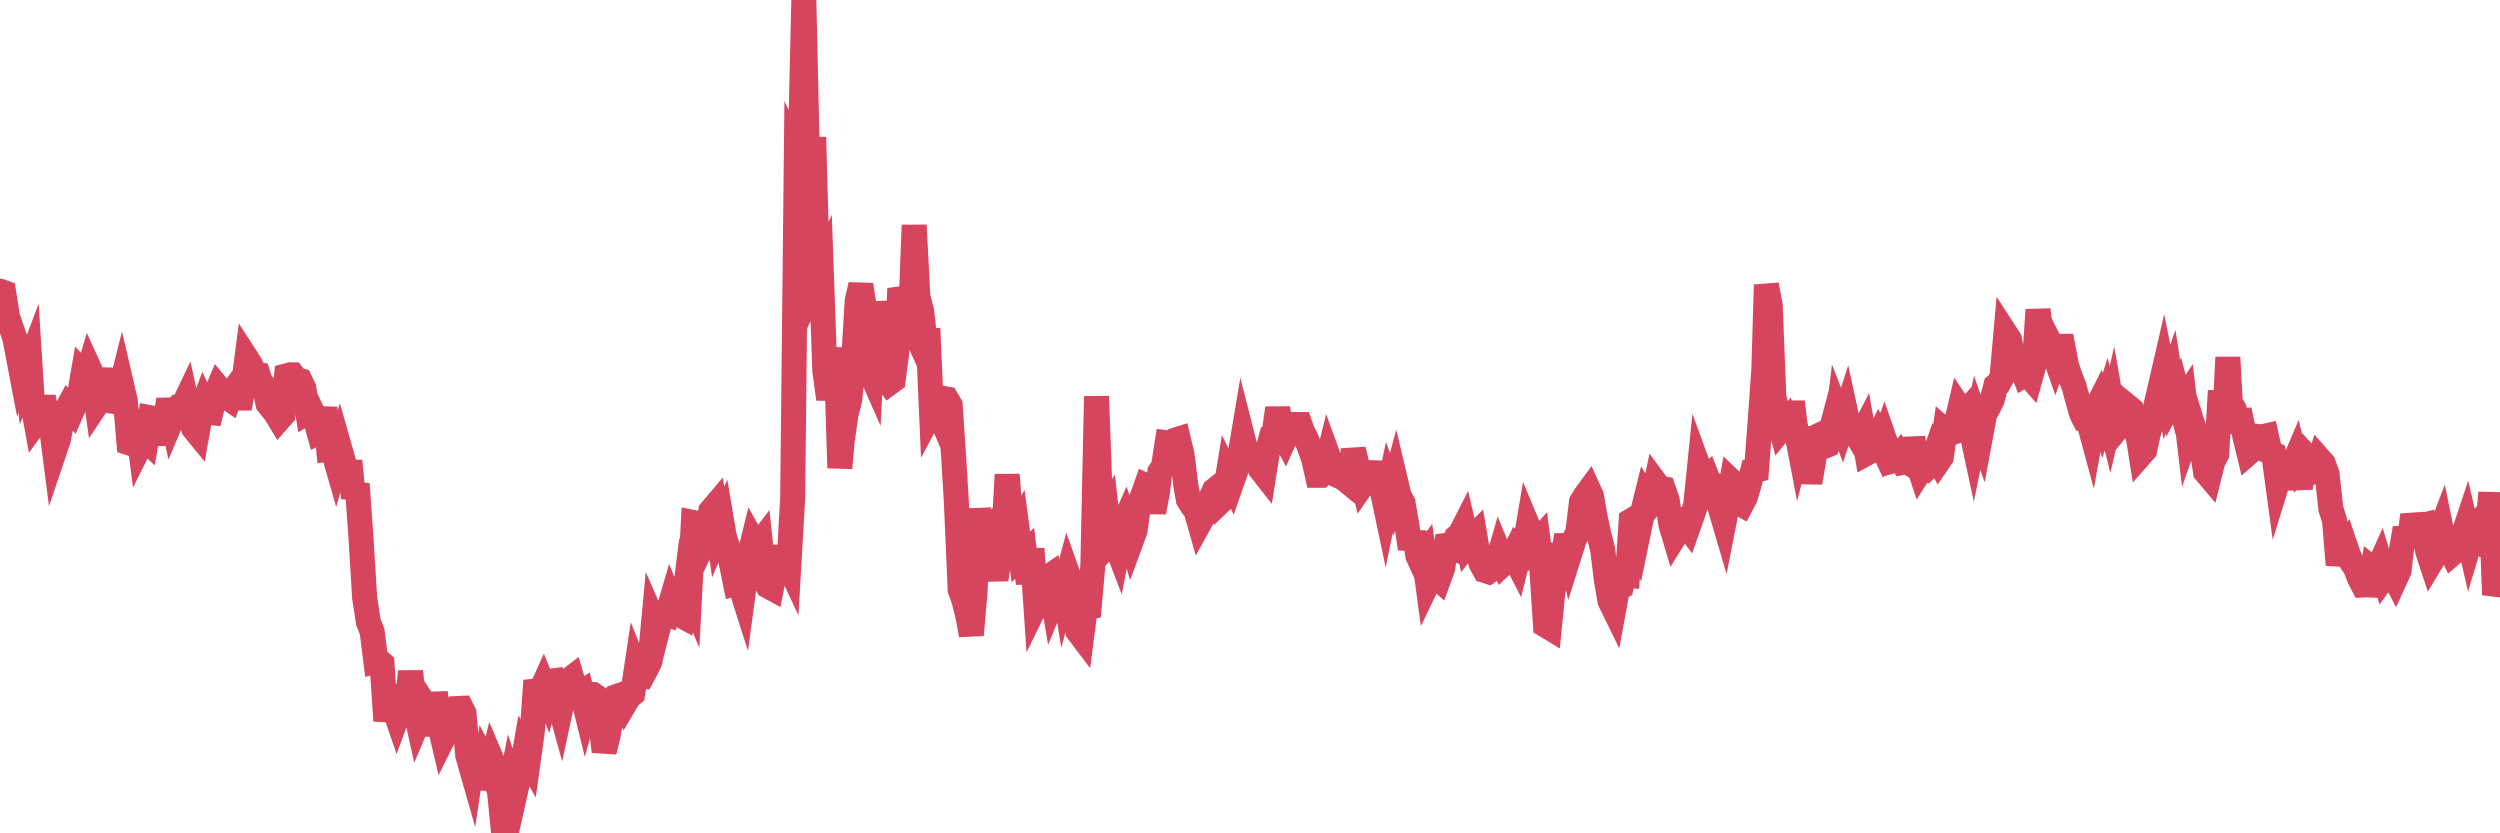 <?xml version="1.0"?><svg width="150px" height="50px" xmlns="http://www.w3.org/2000/svg" xmlns:xlink="http://www.w3.org/1999/xlink"> <polyline fill="none" stroke="#d6455d" stroke-width="1.5px" stroke-linecap="round" stroke-miterlimit="5" points="0.00,17.47 0.22,17.55 0.45,19.01 0.67,19.65 0.89,20.28 1.12,21.49 1.34,20.59 1.56,22.36 1.79,21.75 1.94,24.11 2.16,25.32 2.38,25.02 2.60,23.82 2.83,25.07 3.05,25.35 3.27,27.06 3.50,26.38 3.65,25.58 3.87,24.81 4.09,24.40 4.32,24.66 4.54,24.16 4.76,23.73 4.99,22.39 5.21,22.62 5.36,22.11 5.58,22.59 5.81,24.24 6.03,23.91 6.25,23.99 6.48,24.03 6.70,23.58 6.92,22.15 7.07,23.94 7.29,23.07 7.52,24.06 7.74,26.57 7.96,26.64 8.19,25.01 8.41,26.72 8.63,26.28 8.78,26.42 9.01,25.06 9.23,25.10 9.45,25.52 9.68,26.62 9.90,25.40 10.12,23.98 10.35,25.08 10.49,24.75 10.72,24.44 10.94,24.44 11.16,23.98 11.39,25.03 11.61,25.69 11.83,25.96 12.06,24.66 12.21,24.26 12.43,24.74 12.65,24.76 12.88,23.80 13.10,23.28 13.32,23.55 13.55,23.79 13.77,23.94 13.92,23.55 14.14,23.25 14.36,24.50 14.59,23.22 14.81,21.53 15.03,21.87 15.26,22.41 15.48,22.46 15.63,22.95 15.85,23.17 16.08,24.22 16.30,24.49 16.52,24.76 16.75,25.14 16.97,24.89 17.19,22.55 17.42,22.49 17.56,22.49 17.79,22.78 18.01,22.84 18.23,23.30 18.46,24.73 18.68,24.60 18.90,25.07 19.13,25.90 19.28,25.82 19.50,24.47 19.72,26.95 19.95,26.92 20.17,27.69 20.39,26.92 20.62,27.73 20.84,28.70 20.99,27.66 21.21,29.88 21.43,29.04 21.66,32.28 21.88,35.88 22.10,37.31 22.33,37.91 22.55,39.67 22.70,39.63 22.92,39.82 23.15,43.25 23.37,41.89 23.59,42.33 23.82,43.00 24.04,42.40 24.26,42.31 24.41,42.46 24.63,40.29 24.86,42.31 25.08,43.31 25.30,42.79 25.53,42.33 25.75,42.66 25.97,44.11 26.12,41.56 26.35,43.38 26.57,44.32 26.79,43.88 27.02,43.56 27.24,43.02 27.46,42.51 27.69,42.50 27.84,42.80 28.06,45.31 28.28,46.08 28.50,44.59 28.73,45.92 28.95,47.33 29.17,45.88 29.40,46.32 29.55,45.70 29.77,46.22 29.99,47.69 30.22,50.00 30.44,48.08 30.66,46.98 30.89,47.67 31.11,46.69 31.26,46.39 31.48,45.13 31.71,45.54 31.93,43.96 32.15,40.84 32.38,41.61 32.60,41.12 32.82,41.66 33.04,40.87 33.19,40.85 33.42,41.74 33.64,42.54 33.86,41.52 34.09,40.85 34.31,40.68 34.53,41.42 34.76,41.66 34.91,41.56 35.13,42.45 35.35,41.65 35.58,41.67 35.80,41.82 36.02,43.19 36.25,45.09 36.47,44.20 36.62,43.38 36.84,42.85 37.06,41.77 37.29,41.69 37.51,42.19 37.73,41.82 37.96,41.63 38.18,40.16 38.33,40.53 38.55,40.56 38.78,40.13 39.00,39.65 39.22,37.29 39.45,37.82 39.67,36.95 39.89,36.82 40.04,36.87 40.26,36.12 40.49,36.69 40.71,36.84 40.93,36.96 41.16,35.11 41.38,35.62 41.60,31.35 41.75,31.38 41.98,32.16 42.20,32.62 42.42,32.16 42.65,30.66 42.87,30.40 43.09,31.92 43.32,31.39 43.46,32.22 43.69,32.91 43.91,33.93 44.13,35.02 44.36,34.96 44.58,35.65 44.80,34.01 45.03,33.07 45.18,32.46 45.40,32.85 45.62,32.56 45.85,34.74 46.07,35.16 46.29,35.28 46.52,34.14 46.74,33.79 46.89,33.44 47.11,33.45 47.33,33.92 47.56,29.91 47.78,9.35 48.00,9.82 48.23,0.00 48.45,9.72 48.67,12.07 48.82,8.23 49.05,16.55 49.27,16.07 49.49,22.27 49.72,23.94 49.94,22.60 50.16,20.88 50.39,28.08 50.53,26.44 50.76,24.87 50.98,24.00 51.20,21.90 51.43,18.06 51.65,17.09 51.87,18.52 52.10,22.03 52.25,22.37 52.47,18.14 52.69,19.74 52.92,22.21 53.14,22.67 53.36,22.98 53.59,22.81 53.81,21.10 53.96,17.94 54.18,17.91 54.40,18.79 54.63,19.30 54.85,13.51 55.07,17.79 55.30,18.67 55.52,20.66 55.67,19.72 55.89,24.70 56.12,24.27 56.34,24.78 56.56,23.90 56.79,23.94 57.01,24.31 57.23,27.59 57.38,30.09 57.61,35.38 57.83,36.00 58.05,36.86 58.28,38.10 58.50,35.54 58.72,30.53 58.94,32.39 59.09,32.21 59.32,33.74 59.54,33.63 59.76,34.77 59.99,33.18 60.21,32.44 60.43,28.48 60.66,31.41 60.81,32.15 61.03,31.75 61.25,33.41 61.48,33.20 61.70,35.00 61.92,32.93 62.15,36.30 62.37,35.85 62.52,35.92 62.74,34.73 62.96,34.58 63.19,35.96 63.41,35.42 63.63,33.88 63.86,35.30 64.08,34.48 64.23,34.90 64.45,35.39 64.68,37.89 64.90,38.18 65.12,36.48 65.35,36.43 65.57,33.94 65.79,23.78 66.02,30.07 66.16,31.02 66.39,30.66 66.61,32.56 66.83,32.33 67.06,32.93 67.28,31.76 67.50,31.26 67.73,31.94 67.88,32.44 68.10,31.84 68.32,30.32 68.55,29.77 68.77,29.15 68.99,29.25 69.22,30.73 69.44,29.57 69.59,28.32 69.81,27.98 70.03,26.57 70.26,26.60 70.48,26.42 70.70,26.35 70.93,27.32 71.15,29.12 71.30,29.97 71.52,30.33 71.75,30.61 71.97,31.38 72.19,30.98 72.42,30.21 72.64,29.89 72.86,29.42 73.01,29.30 73.23,30.09 73.46,29.87 73.68,28.52 73.90,28.96 74.13,28.30 74.35,27.61 74.57,26.30 74.72,26.89 74.95,27.33 75.17,27.30 75.39,27.28 75.62,28.14 75.84,28.42 76.06,27.04 76.29,26.17 76.43,26.10 76.66,24.49 76.88,25.88 77.10,26.29 77.33,25.78 77.55,25.73 77.77,25.47 78.00,25.47 78.15,25.90 78.37,26.31 78.59,26.90 78.82,27.53 79.04,28.52 79.26,28.52 79.49,28.32 79.71,27.42 79.86,27.83 80.08,28.11 80.31,28.55 80.53,28.65 80.75,28.80 80.97,28.98 81.20,26.98 81.42,27.88 81.64,28.42 81.79,29.03 82.02,28.70 82.24,28.95 82.46,28.90 82.69,27.75 82.91,29.33 83.13,30.37 83.36,29.25 83.51,29.66 83.73,28.84 83.95,29.77 84.18,30.17 84.40,31.44 84.62,32.92 84.84,31.94 85.07,33.34 85.22,33.67 85.44,33.37 85.66,34.99 85.89,34.51 86.11,34.53 86.33,34.73 86.56,34.10 86.78,32.72 86.93,32.70 87.15,32.81 87.38,32.24 87.60,32.06 87.82,31.63 88.05,32.63 88.27,32.35 88.49,32.13 88.64,33.02 88.86,33.80 89.09,34.23 89.31,34.30 89.53,34.15 89.76,34.03 89.98,33.27 90.20,33.81 90.35,33.67 90.58,33.72 90.80,33.28 91.02,33.71 91.25,32.78 91.47,32.91 91.69,31.60 91.92,32.15 92.06,32.72 92.29,32.46 92.51,34.14 92.73,37.51 92.96,37.65 93.18,35.45 93.40,34.63 93.63,32.65 93.78,33.43 94.00,32.12 94.22,33.11 94.45,32.38 94.67,31.92 94.89,30.12 95.12,29.74 95.34,29.44 95.49,29.77 95.71,31.04 95.93,32.05 96.16,32.98 96.38,34.78 96.60,36.06 96.83,36.53 97.05,35.33 97.27,35.21 97.42,34.50 97.65,34.52 97.87,31.24 98.09,31.11 98.32,31.87 98.54,30.80 98.76,29.91 98.99,30.29 99.13,30.10 99.36,29.01 99.58,29.31 99.80,29.34 100.03,30.00 100.25,31.46 100.47,32.20 100.70,31.83 100.85,31.23 101.07,31.32 101.29,31.62 101.52,30.97 101.74,30.31 101.96,28.15 102.19,28.78 102.41,28.60 102.56,28.98 102.78,29.07 103.00,29.76 103.23,30.54 103.45,31.29 103.67,30.17 103.90,28.89 104.12,29.10 104.27,30.15 104.49,30.27 104.72,29.83 104.94,29.09 105.16,28.24 105.39,28.19 105.61,25.27 105.83,22.18 105.98,17.09 106.21,18.30 106.43,23.77 106.65,24.90 106.87,25.73 107.10,25.45 107.32,26.29 107.54,24.11 107.69,25.38 107.92,26.58 108.14,25.69 108.36,27.29 108.59,28.95 108.81,27.68 109.03,26.18 109.26,26.07 109.41,26.80 109.63,26.71 109.85,25.88 110.08,26.74 110.30,24.94 110.52,25.51 110.75,24.80 110.97,25.82 111.12,25.90 111.34,26.00 111.56,26.37 111.79,25.92 112.01,27.19 112.23,27.07 112.46,26.71 112.68,26.26 112.90,26.73 113.05,26.32 113.28,26.98 113.50,27.67 113.72,27.61 113.95,27.34 114.17,27.73 114.39,27.68 114.62,27.82 114.76,26.28 114.99,27.57 115.21,28.23 115.43,27.88 115.66,28.05 115.88,27.85 116.10,27.22 116.33,27.64 116.48,27.42 116.70,25.84 116.92,26.03 117.15,25.95 117.37,25.44 117.59,24.50 117.82,24.84 118.04,24.60 118.19,25.43 118.41,26.45 118.63,25.37 118.86,26.03 119.08,24.85 119.30,24.46 119.53,23.99 119.75,23.14 119.90,23.03 120.12,22.62 120.35,20.04 120.57,20.38 120.79,21.57 121.02,21.60 121.24,21.92 121.46,22.49 121.61,22.40 121.83,22.65 122.06,21.82 122.28,18.59 122.50,20.32 122.73,20.04 122.95,20.48 123.17,21.01 123.32,21.44 123.55,20.78 123.77,20.78 123.99,21.94 124.22,22.62 124.44,23.18 124.66,23.99 124.89,24.81 125.03,25.09 125.26,25.09 125.48,25.90 125.70,24.67 125.93,24.21 126.15,24.94 126.37,24.24 126.60,25.17 126.75,24.53 126.97,25.78 127.19,25.51 127.42,25.11 127.64,24.37 127.86,24.55 128.09,25.66 128.31,26.31 128.46,27.26 128.68,27.01 128.90,26.00 129.13,25.22 129.35,24.35 129.57,23.42 129.80,22.42 130.02,23.52 130.24,22.89 130.39,23.88 130.62,23.46 130.84,24.29 131.06,23.96 131.29,25.92 131.51,25.30 131.73,26.01 131.96,26.85 132.11,26.84 132.33,28.31 132.55,28.57 132.77,27.69 133.00,27.26 133.22,23.45 133.44,26.00 133.67,21.44 133.82,24.19 134.04,24.52 134.26,25.27 134.49,25.25 134.71,26.26 134.93,27.16 135.16,26.96 135.38,26.18 135.53,26.20 135.75,26.20 135.98,26.15 136.20,27.13 136.42,27.24 136.65,28.93 136.87,28.22 137.09,27.98 137.24,27.95 137.46,28.19 137.69,27.65 137.91,28.67 138.13,28.66 138.36,27.35 138.58,27.59 138.80,28.32 138.95,28.29 139.18,27.57 139.40,27.82 139.62,28.42 139.85,30.52 140.07,31.22 140.29,33.89 140.52,32.73 140.66,32.58 140.89,33.26 141.11,33.75 141.33,34.07 141.56,34.68 141.78,35.10 142.00,35.09 142.23,35.10 142.38,34.14 142.60,34.31 142.82,33.82 143.05,34.59 143.27,34.28 143.49,34.29 143.72,34.73 143.94,34.25 144.09,32.97 144.31,31.69 144.53,32.73 144.76,30.90 144.98,31.71 145.20,31.57 145.43,31.51 145.65,33.04 145.87,33.71 146.02,33.46 146.25,32.34 146.47,31.76 146.69,32.84 146.92,32.75 147.14,33.21 147.36,33.02 147.59,32.75 147.73,32.30 147.96,31.61 148.18,32.57 148.40,31.84 148.63,31.55 148.85,32.59 149.07,32.71 149.30,31.34 149.45,29.56 149.67,35.69 149.89,34.90 150.00,34.63 "/></svg>